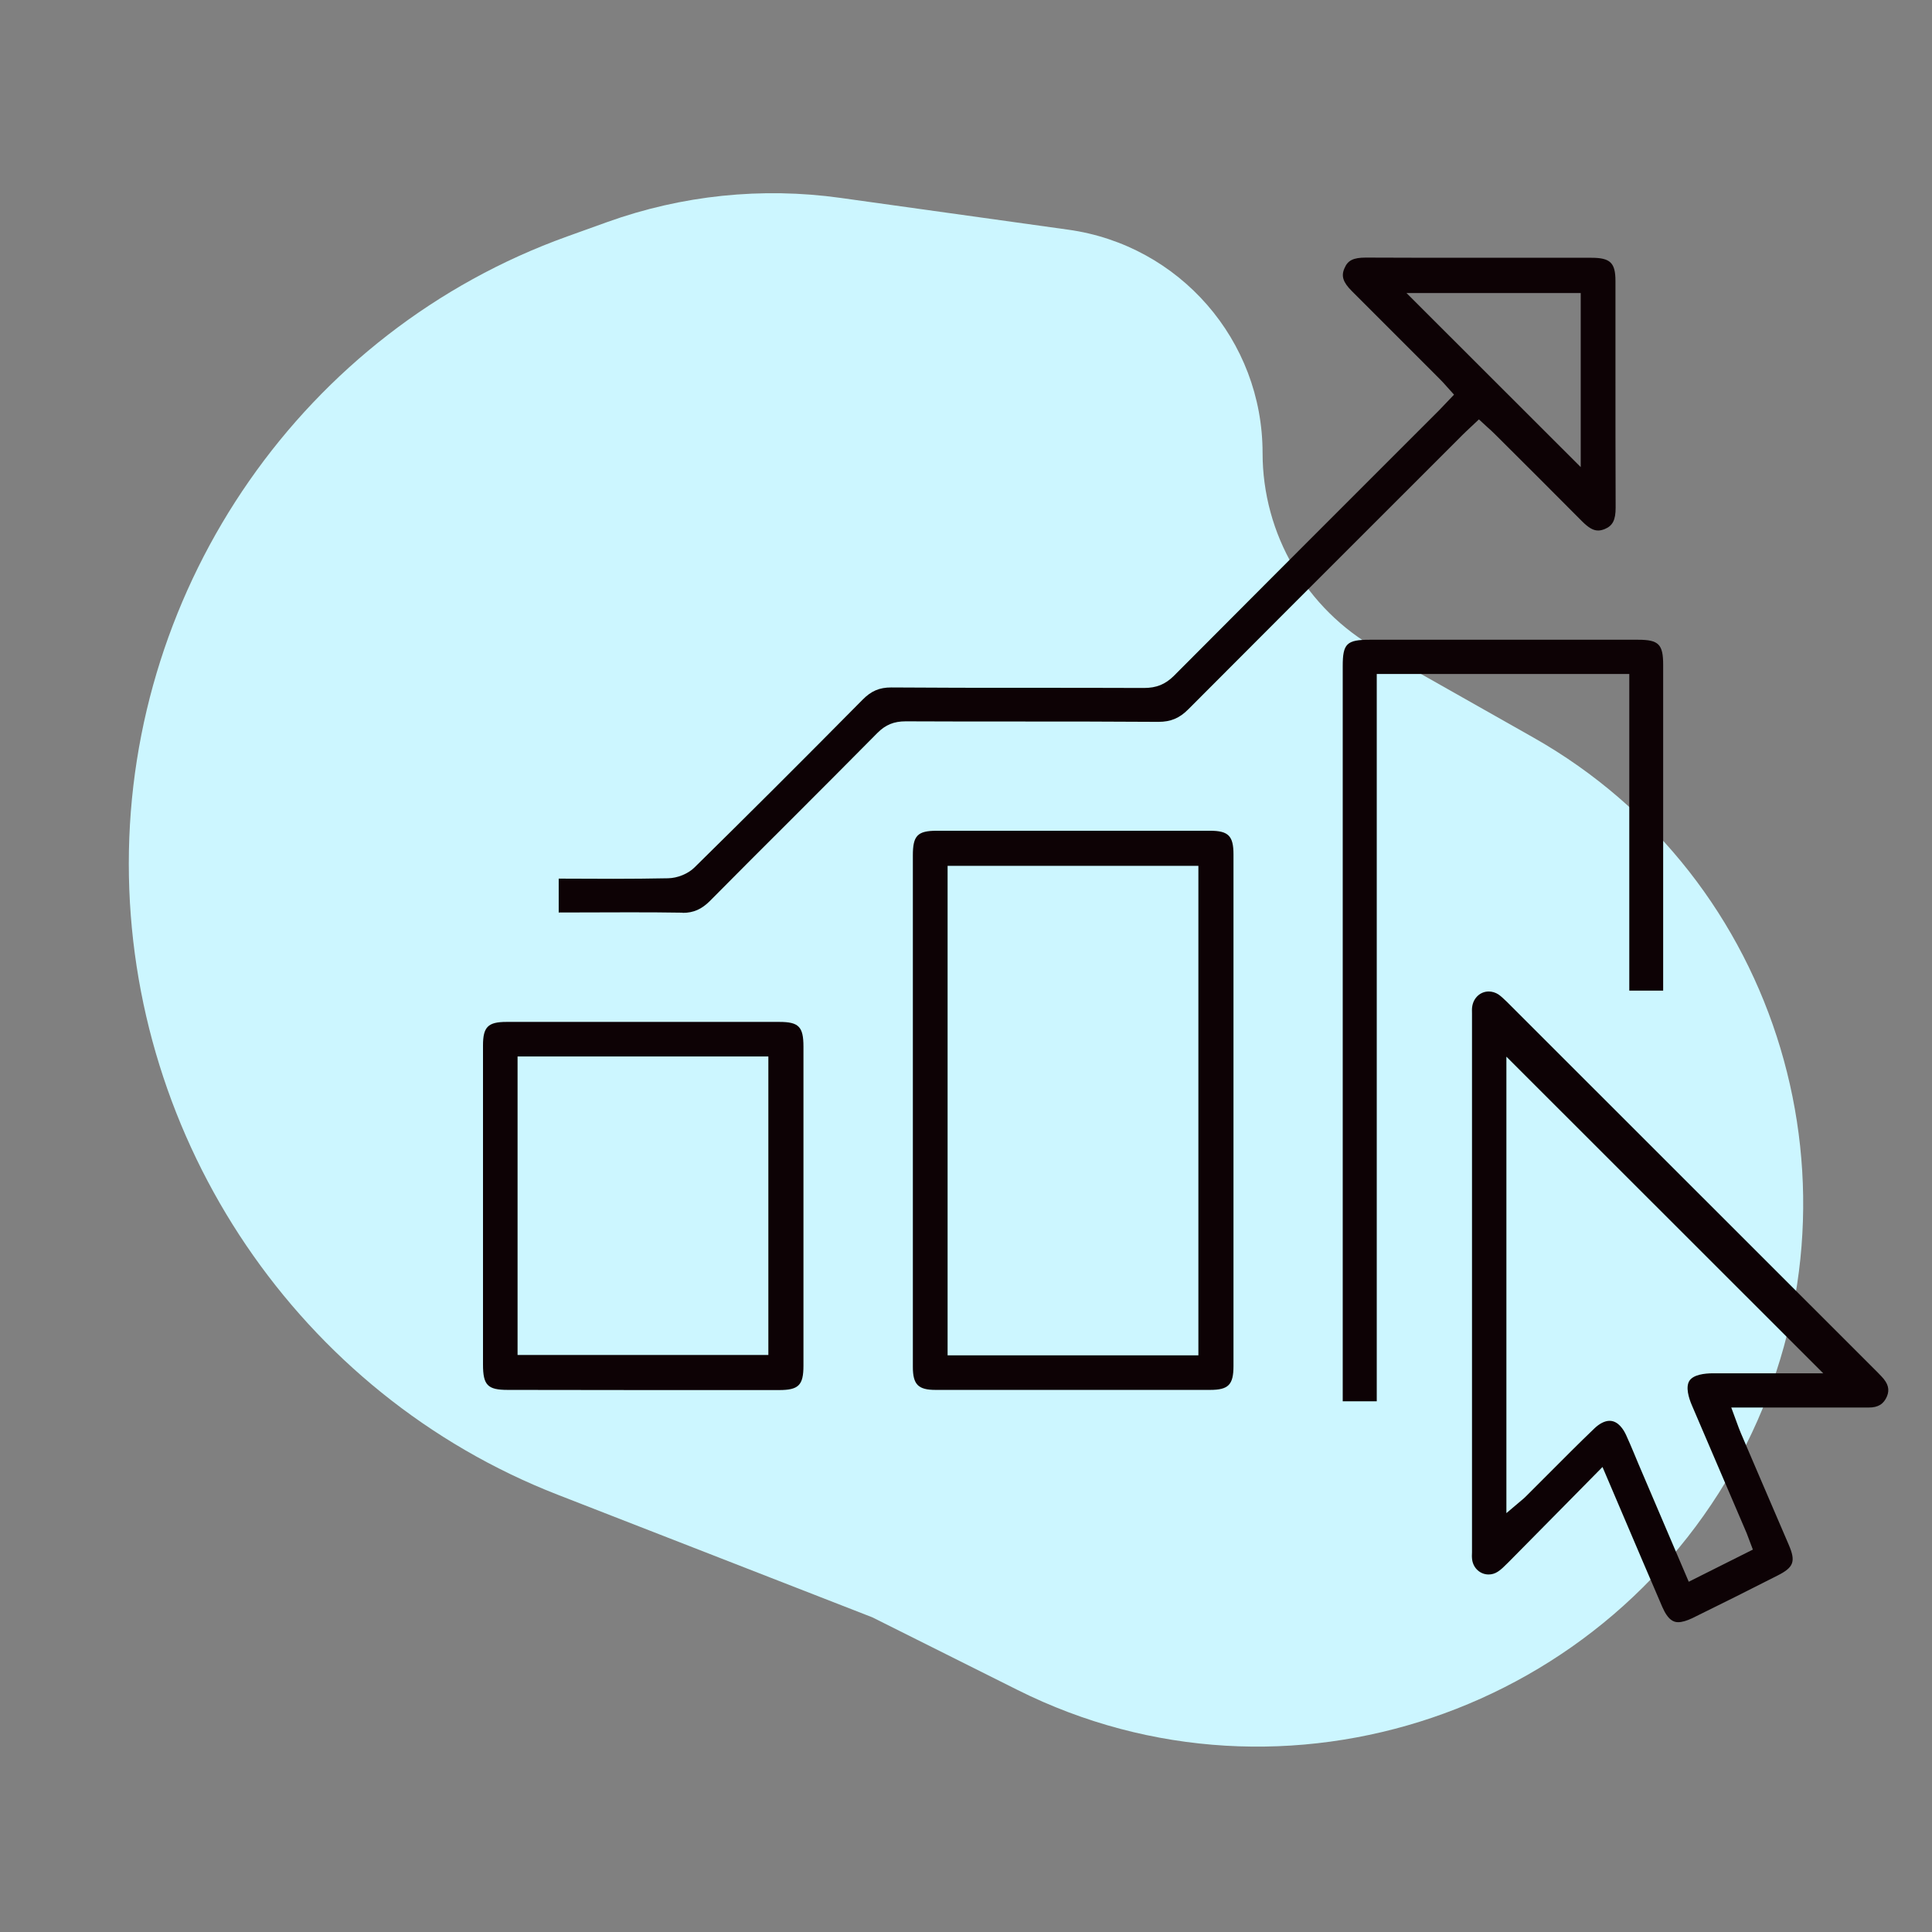 <svg width="120" height="120" viewBox="0 0 120 120" fill="none" xmlns="http://www.w3.org/2000/svg">
<rect x="0" y="0" width="120" height="120" fill="#808080" stroke="none"/>
<path d="M52.207 12.292L66.359 14.267C73.275 15.232 78.422 21.148 78.421 28.131C78.421 33.176 81.136 37.83 85.526 40.314L95.249 45.815C110.617 54.509 116.369 73.93 108.463 89.718C100.143 106.332 79.823 113.28 63.205 104.968L54.184 100.456L34.632 92.837C18.574 86.579 8 70.875 8 53.641C8 36.285 18.892 20.558 35.225 14.688L37.714 13.793C42.352 12.126 47.326 11.611 52.207 12.292Z" fill="#CCF6FF"/>
<path d="M42.389 56.688C41.24 56.666 40.102 56.666 38.953 56.666L34.702 56.677V54.573L38.105 54.584C39.233 54.584 40.37 54.573 41.498 54.551C42.078 54.541 42.743 54.272 43.14 53.875C46.372 50.697 49.786 47.294 53.575 43.462C54.112 42.914 54.627 42.699 55.357 42.699C58.17 42.721 60.951 42.721 63.731 42.721C66.168 42.721 68.605 42.721 71.053 42.731C71.826 42.731 72.373 42.506 72.899 41.991C77.183 37.686 81.477 33.392 85.771 29.097L89.4 25.469C89.529 25.34 90.312 24.513 90.312 24.513L89.84 23.987C89.7 23.826 89.561 23.676 89.41 23.526L89.024 23.139C87.338 21.454 85.653 19.768 83.968 18.083C83.42 17.535 83.291 17.149 83.506 16.666C83.71 16.172 84.053 16 84.837 16C87.081 16.011 89.325 16.011 91.558 16.011H98.847C100.017 16.011 100.339 16.322 100.339 17.449V22.677C100.339 25.63 100.339 28.582 100.35 31.534C100.35 32.297 100.168 32.662 99.663 32.865C99.523 32.919 99.394 32.951 99.266 32.951C98.954 32.951 98.665 32.78 98.246 32.361C96.464 30.568 94.671 28.775 92.878 26.993C92.717 26.832 92.567 26.693 92.395 26.542L91.858 26.049L91.311 26.564C91.128 26.735 90.956 26.897 90.795 27.058L87.22 30.633C82.754 35.099 78.278 39.565 73.823 44.041C73.264 44.61 72.717 44.836 71.944 44.836C68.948 44.814 65.986 44.814 63.012 44.814C60.757 44.814 58.503 44.814 56.259 44.803C55.518 44.803 55.003 45.018 54.498 45.523C52.716 47.326 50.924 49.119 49.131 50.912C47.445 52.587 45.77 54.272 44.096 55.958C43.58 56.473 43.076 56.699 42.41 56.699L42.389 56.688ZM98.181 29.012V18.201H87.36L98.181 29.012Z" fill="#0D0205"/>
<path d="M104.236 100.757C103.968 100.757 103.614 100.65 103.249 99.812C102.433 97.912 101.617 96.012 100.779 94.037L99.534 91.117C99.534 91.117 95.122 95.594 93.716 97.011L93.63 97.096C93.426 97.3 93.232 97.494 93.028 97.623C92.846 97.741 92.653 97.794 92.459 97.794C91.944 97.794 91.515 97.408 91.439 96.882C91.418 96.731 91.418 96.57 91.429 96.409V62.947C91.429 62.807 91.418 62.678 91.439 62.539C91.515 61.98 91.944 61.583 92.47 61.583C92.674 61.583 92.889 61.648 93.071 61.766C93.243 61.884 93.404 62.045 93.587 62.217L116.636 85.255C116.711 85.341 116.797 85.416 116.872 85.502C117.28 85.931 117.377 86.307 117.205 86.726C117.001 87.209 116.657 87.424 116.078 87.424H107.532L107.876 88.358C107.962 88.594 108.037 88.798 108.123 89.002L109.336 91.836C109.926 93.21 110.517 94.584 111.107 95.959C111.547 96.989 111.418 97.354 110.388 97.869C108.638 98.76 106.877 99.641 105.106 100.51C104.762 100.671 104.472 100.757 104.236 100.757ZM99.974 88.25C100.511 88.25 100.844 88.798 100.994 89.12C101.166 89.496 101.327 89.871 101.488 90.258L101.756 90.902L104.891 98.245L108.874 96.248L108.606 95.54C108.531 95.325 108.455 95.143 108.369 94.949L105.095 87.306C104.88 86.812 104.687 86.146 104.934 85.76C105.181 85.384 105.868 85.298 106.405 85.298H113.243L93.565 65.631V93.983L94.478 93.21C94.596 93.114 94.671 93.049 94.746 92.974L96.109 91.611C97.076 90.644 98.031 89.678 99.019 88.733C99.341 88.422 99.674 88.25 99.974 88.25Z" fill="#0D0205"/>
<path d="M58.106 86.329C57.032 86.329 56.699 85.996 56.699 84.901V53.124C56.699 51.9 56.989 51.599 58.192 51.599H75.154C76.302 51.599 76.614 51.921 76.614 53.07C76.614 63.666 76.614 74.251 76.614 84.847C76.614 86.007 76.302 86.329 75.165 86.329H66.039H58.106ZM58.857 84.181H74.434V53.778H58.857V84.181Z" fill="#0D0205"/>
<path d="M83.399 87.037V41.368C83.399 39.983 83.645 39.736 85.063 39.736H101.746C103.023 39.736 103.302 40.016 103.302 41.293V61.529H101.198V41.862H85.513C85.513 41.862 85.513 86.21 85.513 87.037H83.399Z" fill="#0D0205"/>
<path d="M31.535 86.329C30.29 86.329 30 86.039 30 84.751V64.933C30 63.784 30.311 63.473 31.46 63.473H48.411C49.614 63.473 49.904 63.773 49.904 65.008C49.904 71.61 49.904 78.223 49.904 84.826C49.904 86.039 49.603 86.339 48.39 86.339H39.963L31.535 86.329ZM32.147 84.16H47.724V65.62H32.147V84.16Z" fill="#0D0205"/>
</svg>
